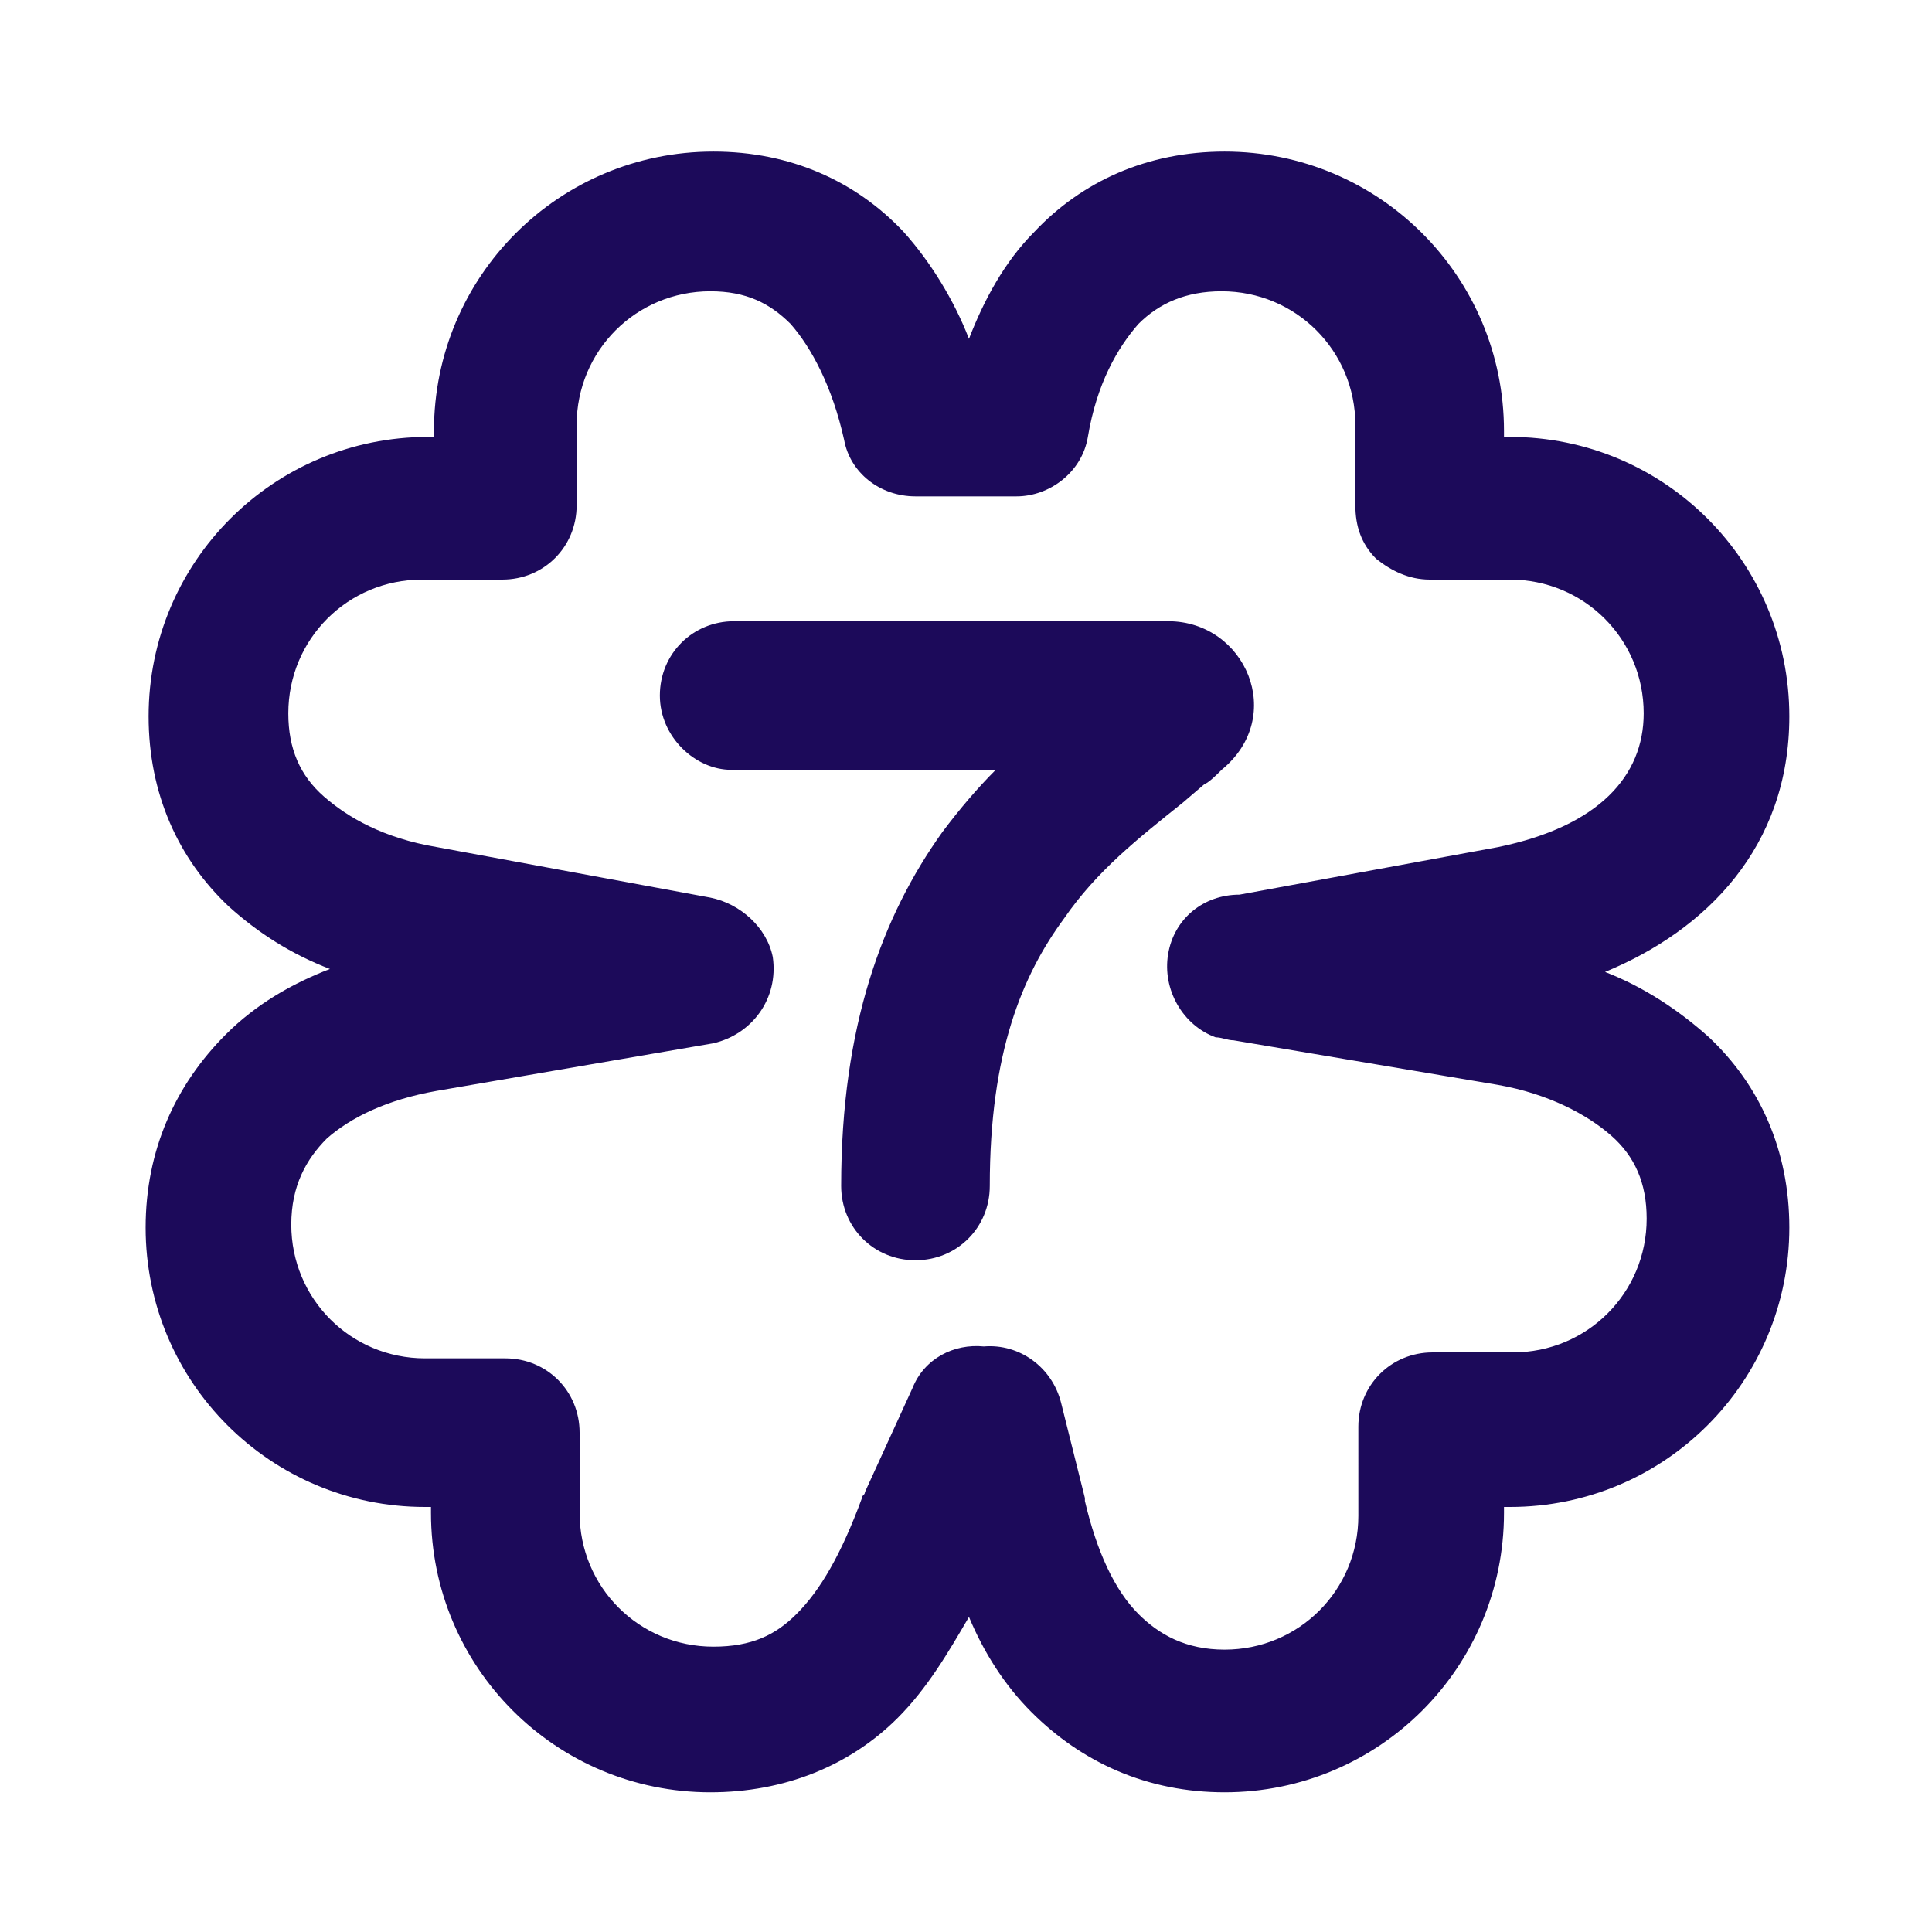 <?xml version="1.0" encoding="UTF-8"?> <svg xmlns="http://www.w3.org/2000/svg" xmlns:xlink="http://www.w3.org/1999/xlink" version="1.1" id="Layer_1" x="0px" y="0px" viewBox="0 0 65 65" style="enable-background:new 0 0 65 65;" xml:space="preserve"> <style type="text/css"> .st0{fill:#1C0A5A;} .st1{fill-rule:evenodd;clip-rule:evenodd;fill:#1C0A5A;} </style> <path class="st0" d="M22.2,23.4c0-1.4,1.1-2.5,2.5-2.5h14.6c2.6,0,4,3.2,1.8,5c-0.2,0.2-0.4,0.4-0.6,0.5L39.8,27l0,0 c-1.5,1.2-2.9,2.3-4,3.9c-1.4,1.9-2.5,4.5-2.5,9c0,1.4-1.1,2.5-2.5,2.5c-1.4,0-2.5-1.1-2.5-2.5c0-5.4,1.4-9.1,3.4-11.9 c0.6-0.8,1.2-1.5,1.8-2.1h-8.9C23.4,25.9,22.2,24.8,22.2,23.4z"></path> <path class="st1" d="M32.6,54.4c0.5,1.2,1.2,2.3,2.1,3.2c1.7,1.7,3.9,2.7,6.5,2.7c5.2,0,9.4-4.2,9.4-9.4v-0.2h0.2 c5.2,0,9.4-4.2,9.4-9.4c0-2.6-1-4.8-2.7-6.4c-1-0.9-2.2-1.7-3.5-2.2c3.4-1.4,6.2-4.2,6.2-8.6c0-5.2-4.2-9.4-9.4-9.4h-0.2v-0.2 c0-5.2-4.2-9.4-9.4-9.4c-2.6,0-4.8,1-6.4,2.7c-1,1-1.7,2.3-2.2,3.6c-0.5-1.3-1.3-2.6-2.2-3.6c-1.6-1.7-3.8-2.7-6.4-2.7 c-5.2,0-9.4,4.2-9.4,9.4v0.2h-0.2c-5.2,0-9.4,4.2-9.4,9.4c0,2.6,1,4.8,2.7,6.4c1,0.9,2.1,1.6,3.4,2.1c-1.3,0.5-2.5,1.2-3.5,2.2 c-1.7,1.7-2.7,3.9-2.7,6.5c0,5.2,4.2,9.4,9.4,9.4h0.2v0.2c0,5.2,4.2,9.4,9.4,9.4c2.5,0,4.7-0.9,6.3-2.5 C31.2,56.8,31.9,55.6,32.6,54.4z M38.3,10.9c-0.7,0.8-1.4,2-1.7,3.8c-0.2,1.2-1.3,2-2.4,2H34l0,0l-3.2,0c-1.2,0-2.2-0.8-2.4-1.9 c-0.4-1.8-1.1-3.1-1.8-3.9c-0.7-0.7-1.5-1.1-2.7-1.1c-2.5,0-4.5,2-4.5,4.5V17c0,1.4-1.1,2.5-2.5,2.5h-2.7c-2.5,0-4.5,2-4.5,4.5 c0,1.2,0.4,2.1,1.2,2.8c0.8,0.7,2,1.4,3.8,1.7l9.2,1.7l0,0c1,0.2,1.9,1,2.1,2c0.2,1.4-0.7,2.6-2,2.9l-9.3,1.6l0,0 c-1.7,0.3-2.9,0.9-3.7,1.6c-0.7,0.7-1.2,1.6-1.2,2.9c0,2.5,2,4.5,4.5,4.5h2.7c1.4,0,2.5,1.1,2.5,2.5v2.7c0,2.5,2,4.5,4.5,4.5 c1.3,0,2.1-0.4,2.8-1.1c0.8-0.8,1.5-2,2.2-3.9c0-0.1,0.1-0.1,0.1-0.2l1.6-3.5c0.4-1,1.4-1.5,2.4-1.4c1.2-0.1,2.3,0.7,2.6,1.9 l0.8,3.2l0,0.1c0.4,1.7,1,3,1.8,3.8c0.7,0.7,1.6,1.2,2.9,1.2c2.5,0,4.5-2,4.5-4.5V48c0-1.4,1.1-2.5,2.5-2.5h2.7c2.5,0,4.5-2,4.5-4.5 c0-1.2-0.4-2.1-1.2-2.8c-0.8-0.7-2.1-1.4-3.8-1.7L41.5,35c-0.2,0-0.4-0.1-0.6-0.1c-1.1-0.4-1.8-1.6-1.6-2.8c0.2-1.2,1.2-2,2.4-2 l8.7-1.6c3.4-0.7,4.9-2.4,4.9-4.5c0-2.5-2-4.5-4.5-4.5h-2.7c-0.7,0-1.3-0.3-1.8-0.7c-0.5-0.5-0.7-1.1-0.7-1.8v-2.7 c0-2.5-2-4.5-4.5-4.5C39.9,9.8,39,10.2,38.3,10.9z"></path> </svg> 
